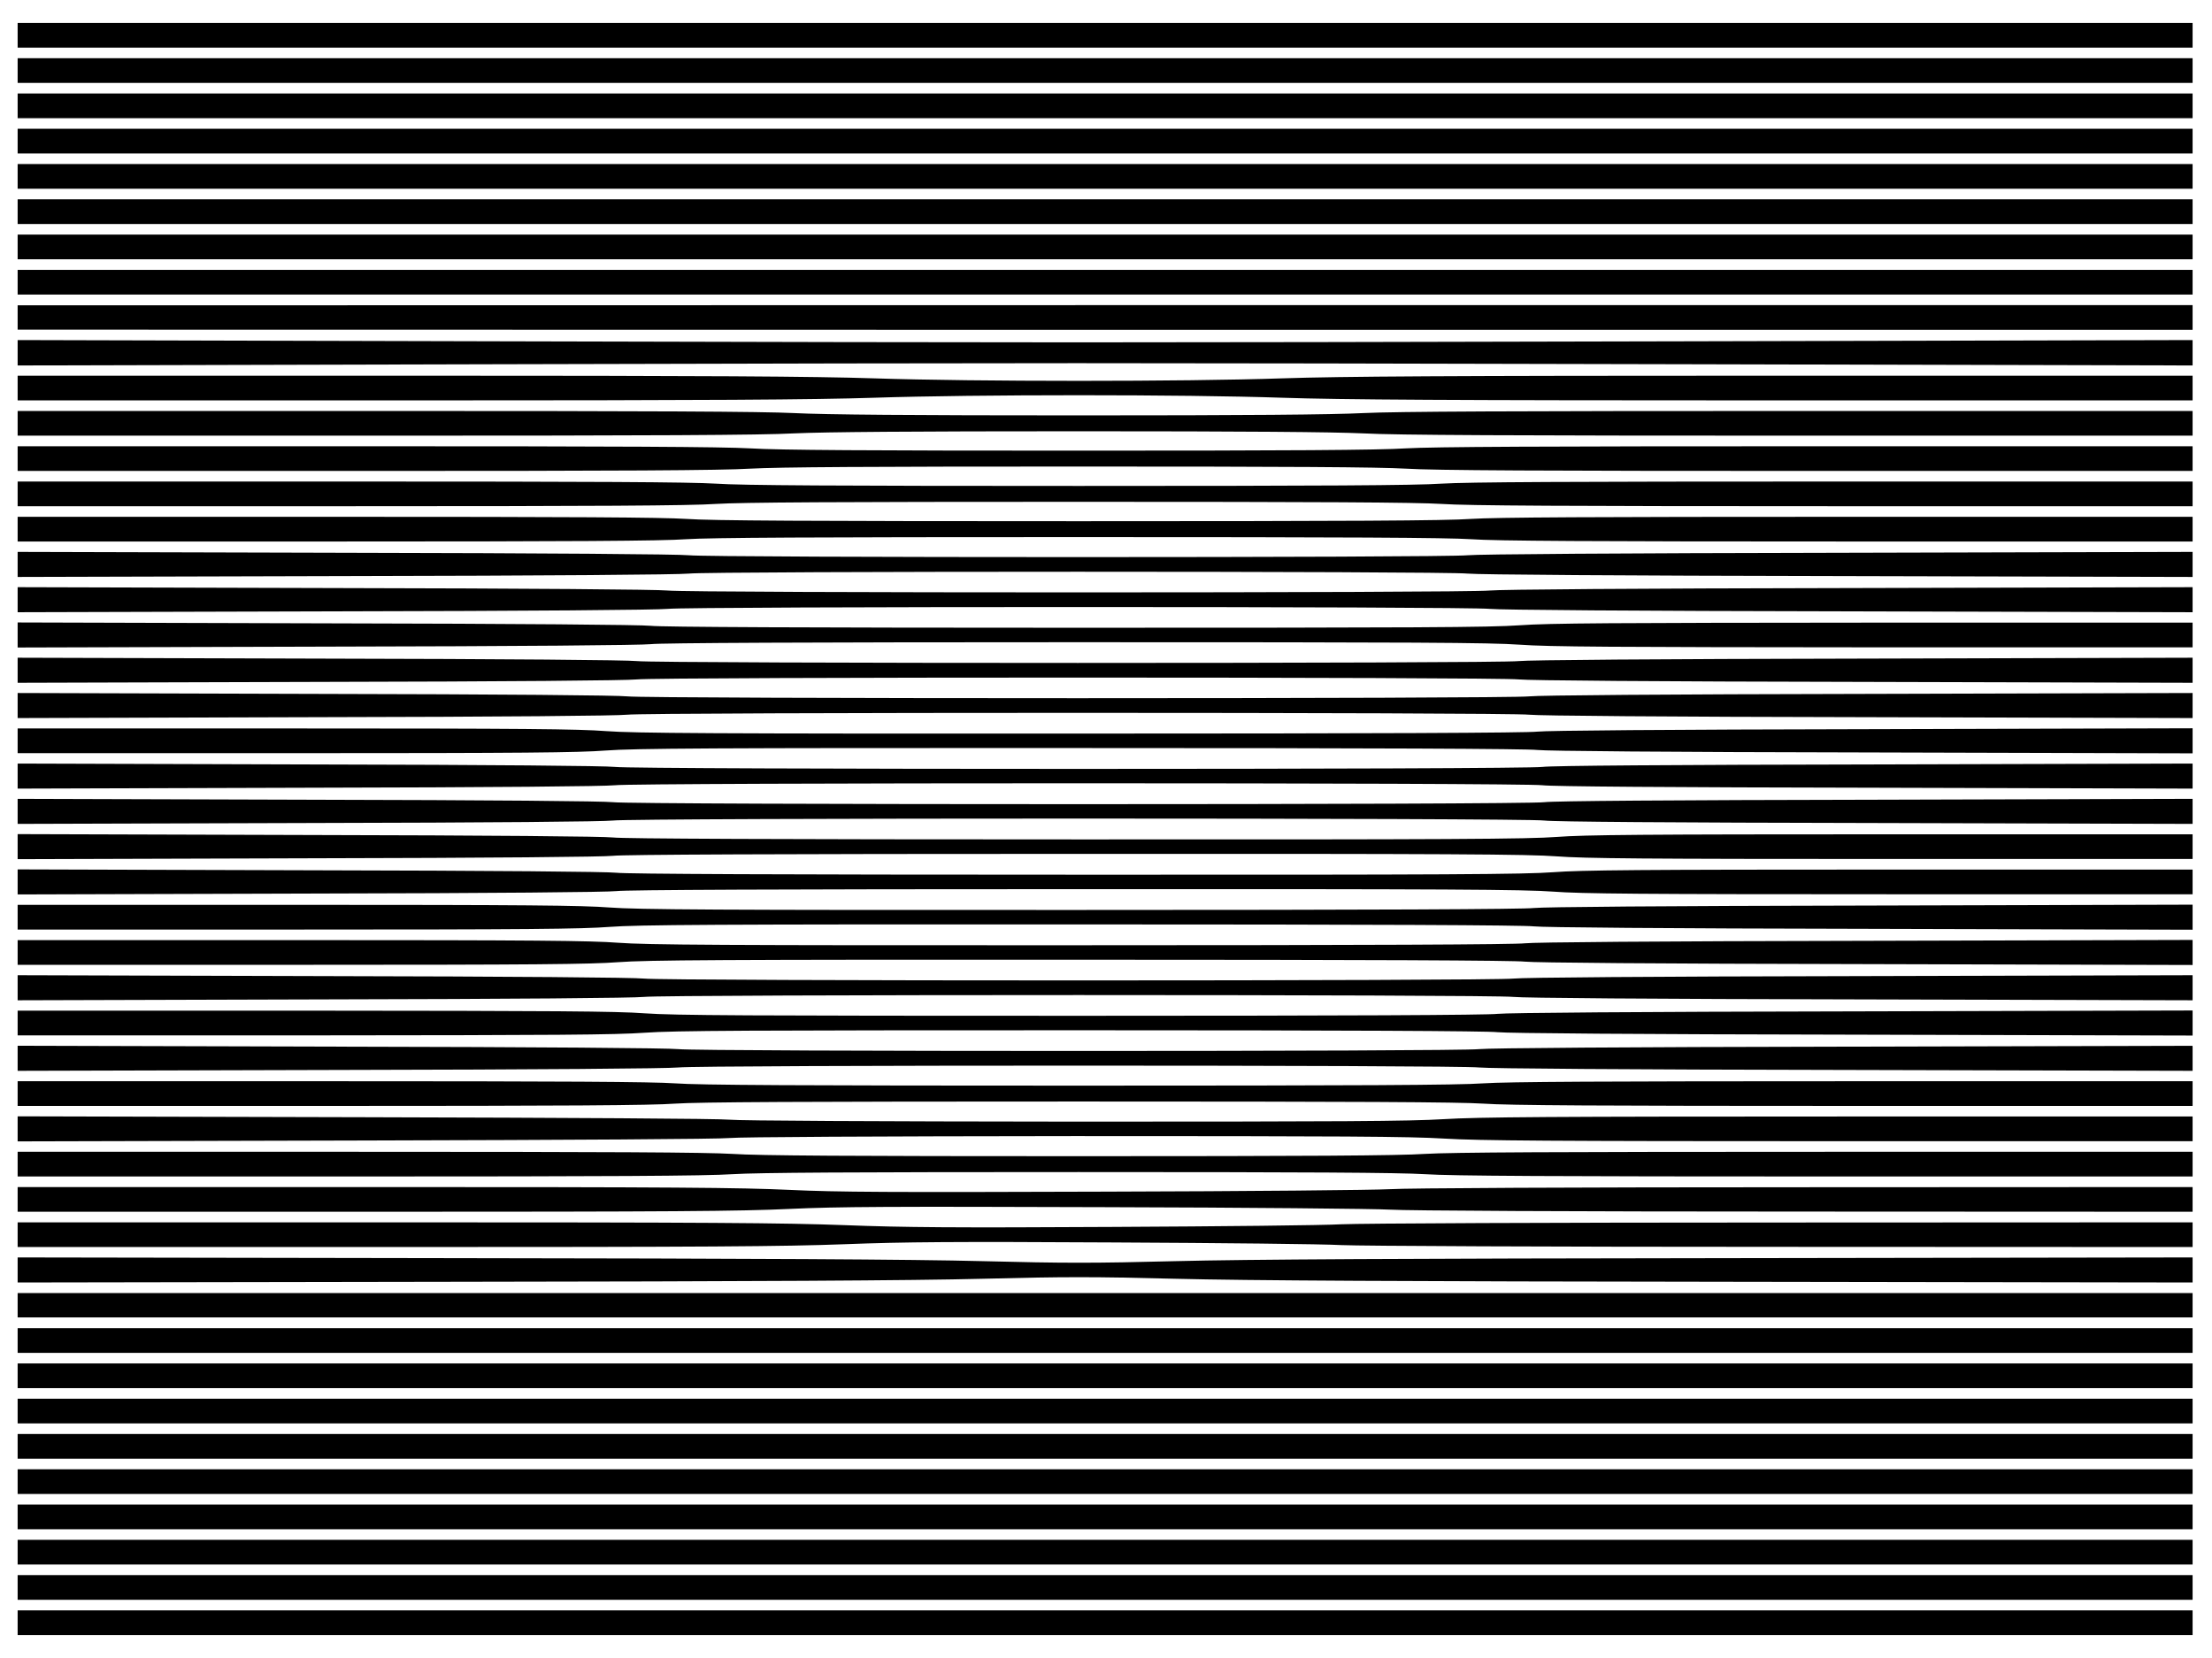<?xml version="1.0" encoding="UTF-8" standalone="yes"?>
<svg version="1.0" xmlns="http://www.w3.org/2000/svg" width="1254.0" height="940.0" viewBox="0 0 1254 940" preserveAspectRatio="xMidYMid meet">
  <g transform="translate(0,940) scale(0.1,-0.1)" fill="#000000" stroke="none">
    <path d="M100 9200 l0 -70 6165 0 6165 0 0 70 0 70 -6165 0 -6165 0 0 -70z"/>
    <path d="M100 9000 l0 -70 6165 0 6165 0 0 70 0 70 -6165 0 -6165 0 0 -70z"/>
    <path d="M100 8800 l0 -70 6165 0 6165 0 0 70 0 70 -6165 0 -6165 0 0 -70z"/>
    <path d="M100 8600 l0 -70 6165 0 6165 0 0 70 0 70 -6165 0 -6165 0 0 -70z"/>
    <path d="M100 8400 l0 -70 6165 0 6165 0 0 70 0 70 -6165 0 -6165 0 0 -70z"/>
    <path d="M100 8200 l0 -70 6165 0 6165 0 0 70 0 70 -6165 0 -6165 0 0 -70z"/>
    <path d="M100 8000 l0 -70 6165 0 6165 0 0 70 0 70 -6165 0 -6165 0 0 -70z"/>
    <path d="M100 7800 l0 -70 6165 0 6165 0 0 70 0 70 -6165 0 -6165 0 0 -70z"/>
    <path d="M100 7600 l0 -69 6165 -1 6165 0 0 70 0 70 -6165 0 -6165 -1 0 -69z"/>
    <path d="M100 7400 l0 -72 2723 7 c3315 8 3191 8 6735 0 l2872 -7 0 72 0 72
-2872 -7 c-3544 -8 -3420 -8 -6735 0 l-2723 7 0 -72z"/>
    <path d="M100 7200 l0 -70 2208 0 c1728 0 2302 4 2647 15 574 19 1755 19 2315
0 334 -11 932 -15 2793 -15 l2367 0 0 70 0 70 -2367 0 c-1861 0 -2459 -4
-2793 -15 -560 -19 -1741 -19 -2315 0 -345 11 -919 15 -2647 15 l-2208 0 0
-70z"/>
    <path d="M100 7000 l0 -70 2075 0 c1518 0 2142 3 2327 13 176 8 666 12 1613
12 947 0 1437 -4 1613 -12 186 -10 839 -13 2477 -13 l2225 0 0 70 0 70 -2225
0 c-1638 0 -2291 -3 -2477 -12 -176 -9 -666 -13 -1613 -13 -947 0 -1437 4
-1613 13 -185 9 -809 12 -2327 12 l-2075 0 0 -70z"/>
    <path d="M100 6800 l0 -70 1966 0 c1447 0 2024 3 2187 13 161 9 675 12 1862
12 1190 0 1699 -3 1855 -12 160 -10 762 -13 2338 -13 l2122 0 0 70 0 70 -2122
0 c-1576 0 -2178 -3 -2338 -12 -156 -10 -665 -13 -1855 -13 -1187 0 -1701 3
-1862 13 -163 9 -740 12 -2187 12 l-1966 0 0 -70z"/>
    <path d="M100 6600 l0 -70 1881 0 c1393 0 1932 3 2077 13 146 9 681 12 2057
12 1376 0 1911 -3 2057 -12 146 -10 714 -13 2227 -13 l2031 0 0 70 0 70 -2031
0 c-1513 0 -2081 -3 -2227 -12 -146 -10 -681 -13 -2057 -13 -1376 0 -1911 3
-2057 13 -145 9 -684 12 -2077 12 l-1881 0 0 -70z"/>
    <path d="M100 6400 l0 -70 1803 0 c1338 0 1851 3 1988 13 138 9 697 12 2224
12 1527 0 2086 -3 2224 -12 138 -10 680 -13 2138 -13 l1953 0 0 70 0 70 -1953
0 c-1458 0 -2000 -3 -2138 -12 -138 -10 -697 -13 -2224 -13 -1527 0 -2086 3
-2224 13 -137 9 -650 12 -1988 12 l-1803 0 0 -70z"/>
    <path d="M100 6200 l0 -71 1858 5 c1144 2 1892 8 1947 14 122 14 4285 14 4415
0 58 -6 876 -12 2103 -14 l2007 -5 0 71 0 71 -2007 -5 c-1227 -2 -2045 -8
-2103 -14 -130 -14 -4293 -14 -4415 0 -55 6 -803 12 -1947 14 l-1858 5 0 -71z"/>
    <path d="M100 6000 l0 -71 1798 5 c1105 2 1832 8 1887 14 123 14 4537 14 4660
0 56 -6 826 -12 2038 -14 l1947 -5 0 71 0 71 -1947 -5 c-1212 -2 -1982 -8
-2038 -14 -123 -14 -4537 -14 -4660 0 -55 6 -782 12 -1887 14 l-1798 5 0 -71z"/>
    <path d="M100 5800 l0 -71 1753 5 c1096 2 1784 8 1837 14 55 7 898 11 2405 11
1932 0 2353 -2 2520 -14 164 -12 529 -14 2008 -15 l1807 0 0 70 0 70 -1807 0
c-1479 -1 -1844 -3 -2008 -15 -167 -12 -588 -14 -2520 -14 -1507 0 -2350 4
-2405 11 -53 6 -741 12 -1837 14 l-1753 5 0 -71z"/>
    <path d="M100 5600 l0 -71 1713 5 c1071 2 1744 8 1797 14 117 14 4883 14 5000
0 54 -6 770 -12 1953 -14 l1867 -5 0 71 0 71 -1867 -5 c-1183 -2 -1899 -8
-1953 -14 -117 -14 -4883 -14 -5000 0 -53 6 -726 12 -1797 14 l-1713 5 0 -71z"/>
    <path d="M100 5400 l0 -71 1688 5 c1076 2 1716 8 1767 14 110 14 4997 14 5115
0 54 -6 762 -12 1923 -14 l1837 -5 0 71 0 71 -1837 -5 c-1161 -2 -1869 -8
-1923 -14 -118 -14 -5005 -14 -5115 0 -51 6 -691 12 -1767 14 l-1688 5 0 -71z"/>
    <path d="M100 5200 l0 -70 1573 0 c1286 0 1607 3 1762 15 160 12 585 15 2695
14 1668 0 2532 -4 2585 -11 52 -6 727 -12 1898 -14 l1817 -5 0 71 0 71 -1817
-5 c-1171 -2 -1846 -8 -1898 -14 -53 -7 -917 -11 -2585 -11 -2110 -1 -2535 2
-2695 14 -155 12 -476 15 -1762 15 l-1573 0 0 -70z"/>
    <path d="M100 5000 l0 -71 1653 5 c1051 2 1681 8 1732 14 111 15 5149 15 5260
0 52 -7 719 -12 1883 -14 l1802 -5 0 71 0 71 -1802 -5 c-1164 -2 -1831 -7
-1883 -14 -111 -15 -5149 -15 -5260 0 -51 6 -681 12 -1732 14 l-1653 5 0 -71z"/>
    <path d="M100 4800 l0 -71 1648 5 c1051 2 1676 8 1727 14 111 15 5169 15 5280
0 52 -7 718 -12 1878 -14 l1797 -5 0 71 0 71 -1797 -5 c-1160 -2 -1826 -7
-1878 -14 -111 -15 -5169 -15 -5280 0 -51 6 -676 12 -1727 14 l-1648 5 0 -71z"/>
    <path d="M100 4600 l0 -71 1648 5 c1051 2 1676 8 1727 14 53 7 930 11 2620 11
2141 1 2570 -2 2730 -14 156 -12 493 -15 1898 -15 l1707 0 0 70 0 70 -1707 0
c-1405 0 -1742 -3 -1898 -15 -160 -12 -589 -15 -2730 -14 -1690 0 -2567 4
-2620 11 -51 6 -676 12 -1727 14 l-1648 5 0 -71z"/>
    <path d="M100 4400 l0 -71 1658 5 c1055 2 1686 8 1737 14 53 7 928 11 2600 11
2123 1 2550 -2 2710 -14 156 -12 494 -15 1908 -15 l1717 0 0 70 0 70 -1717 0
c-1414 0 -1752 -3 -1908 -15 -160 -12 -587 -15 -2710 -14 -1672 0 -2547 4
-2600 11 -51 6 -682 12 -1737 14 l-1658 5 0 -71z"/>
    <path d="M100 4200 l0 -70 1583 0 c1294 0 1617 3 1772 15 160 12 582 15 2675
14 1654 0 2512 -4 2565 -11 52 -6 730 -12 1908 -14 l1827 -5 0 71 0 71 -1827
-5 c-1178 -2 -1856 -8 -1908 -14 -53 -7 -911 -11 -2565 -11 -2093 -1 -2515 2
-2675 14 -155 12 -478 15 -1772 15 l-1583 0 0 -70z"/>
    <path d="M100 4000 l0 -70 1608 0 c1316 0 1641 3 1797 15 160 12 576 15 2625
14 1620 0 2462 -4 2515 -11 52 -6 737 -12 1933 -14 l1852 -5 0 71 0 71 -1852
-5 c-1196 -2 -1881 -8 -1933 -14 -53 -7 -895 -11 -2515 -11 -2049 -1 -2465 2
-2625 14 -156 12 -481 15 -1797 15 l-1608 0 0 -70z"/>
    <path d="M100 3800 l0 -71 1733 5 c1085 2 1764 8 1817 14 117 14 4813 14 4930
0 54 -6 775 -12 1967 -14 l1883 -5 0 71 0 71 -1882 -5 c-1193 -2 -1914 -8
-1968 -14 -117 -14 -4813 -14 -4930 0 -53 6 -732 12 -1817 14 l-1733 5 0 -71z"/>
    <path d="M100 3600 l0 -70 1678 0 c1364 1 1714 3 1877 15 166 12 582 14 2475
14 1483 0 2305 -4 2360 -11 54 -6 791 -12 2013 -14 l1927 -5 0 71 0 71 -1927
-5 c-1222 -2 -1959 -8 -2013 -14 -55 -7 -877 -11 -2360 -11 -1893 0 -2309 2
-2475 14 -163 12 -513 14 -1877 15 l-1678 0 0 -70z"/>
    <path d="M100 3400 l0 -71 1828 5 c1123 2 1862 8 1917 14 123 14 4417 14 4540
0 56 -6 835 -12 2068 -14 l1977 -5 0 71 0 71 -1977 -5 c-1233 -2 -2012 -8
-2068 -14 -123 -14 -4417 -14 -4540 0 -55 6 -794 12 -1917 14 l-1828 5 0 -71z"/>
    <path d="M100 3200 l0 -70 1775 0 c1318 0 1820 3 1952 13 134 9 702 12 2288
12 1583 0 2156 -3 2294 -12 138 -10 673 -13 2103 -13 l1918 0 0 70 0 70 -1918
0 c-1430 0 -1965 -3 -2103 -12 -138 -10 -711 -13 -2294 -13 -1586 0 -2154 3
-2288 13 -132 9 -634 12 -1952 12 l-1775 0 0 -70z"/>
    <path d="M100 3000 l0 -71 1968 5 c1172 3 2007 8 2067 14 61 6 824 10 1955 11
1511 0 1900 -2 2095 -14 195 -12 612 -15 2243 -15 l2002 0 0 70 0 70 -2002 0
c-1631 0 -2048 -3 -2243 -15 -195 -12 -584 -14 -2095 -14 -1131 1 -1894 5
-1955 11 -60 6 -895 11 -2067 14 l-1968 5 0 -71z"/>
    <path d="M100 2800 l0 -70 1924 0 c1425 0 1978 3 2128 13 149 9 670 12 1963
12 1293 0 1814 -3 1963 -12 151 -10 733 -13 2278 -13 l2074 0 0 70 0 70 -2074
0 c-1545 0 -2127 -3 -2278 -12 -149 -10 -670 -13 -1963 -13 -1293 0 -1814 3
-1963 13 -150 9 -703 12 -2128 12 l-1924 0 0 -70z"/>
    <path d="M100 2600 l0 -70 2023 0 c1687 0 2077 3 2352 16 278 13 561 14 1790
10 803 -2 1530 -9 1615 -14 94 -6 1024 -11 2353 -11 l2197 -1 0 70 0 70 -2197
-1 c-1329 0 -2259 -5 -2353 -11 -85 -5 -812 -12 -1615 -14 -1229 -4 -1512 -3
-1790 10 -275 13 -665 16 -2352 16 l-2023 0 0 -70z"/>
    <path d="M100 2400 l0 -70 2137 0 c1770 0 2209 3 2553 16 339 13 617 15 1520
10 608 -3 1191 -9 1295 -15 110 -5 1168 -10 2508 -10 l2317 -1 0 70 0 70
-2317 -1 c-1340 0 -2398 -5 -2508 -10 -104 -6 -687 -12 -1295 -15 -903 -5
-1181 -3 -1520 10 -344 13 -783 16 -2553 16 l-2137 0 0 -70z"/>
    <path d="M100 2200 l0 -71 2458 4 c1720 2 2622 7 3009 17 468 12 634 12 1100
0 391 -10 1294 -15 3156 -17 l2607 -4 0 71 0 71 -2607 -4 c-1862 -2 -2765 -7
-3156 -17 -466 -12 -632 -12 -1100 0 -387 10 -1289 15 -3009 17 l-2458 4 0
-71z"/>
    <path d="M100 2000 l0 -69 6165 0 6165 0 0 69 0 69 -6165 0 -6165 0 0 -69z"/>
    <path d="M100 1800 l0 -70 6165 0 6165 0 0 70 0 70 -6165 0 -6165 0 0 -70z"/>
    <path d="M100 1600 l0 -70 6165 0 6165 0 0 70 0 70 -6165 0 -6165 0 0 -70z"/>
    <path d="M100 1400 l0 -70 6165 0 6165 0 0 70 0 70 -6165 0 -6165 0 0 -70z"/>
    <path d="M100 1200 l0 -70 6165 0 6165 0 0 70 0 70 -6165 0 -6165 0 0 -70z"/>
    <path d="M100 1000 l0 -70 6165 0 6165 0 0 70 0 70 -6165 0 -6165 0 0 -70z"/>
    <path d="M100 800 l0 -70 6165 0 6165 0 0 70 0 70 -6165 0 -6165 0 0 -70z"/>
    <path d="M100 600 l0 -70 6165 0 6165 0 0 70 0 70 -6165 0 -6165 0 0 -70z"/>
    <path d="M100 400 l0 -70 6165 0 6165 0 0 70 0 70 -6165 0 -6165 0 0 -70z"/>
    <path d="M100 200 l0 -70 6165 0 6165 0 0 70 0 70 -6165 0 -6165 0 0 -70z"/>
  </g>
</svg>